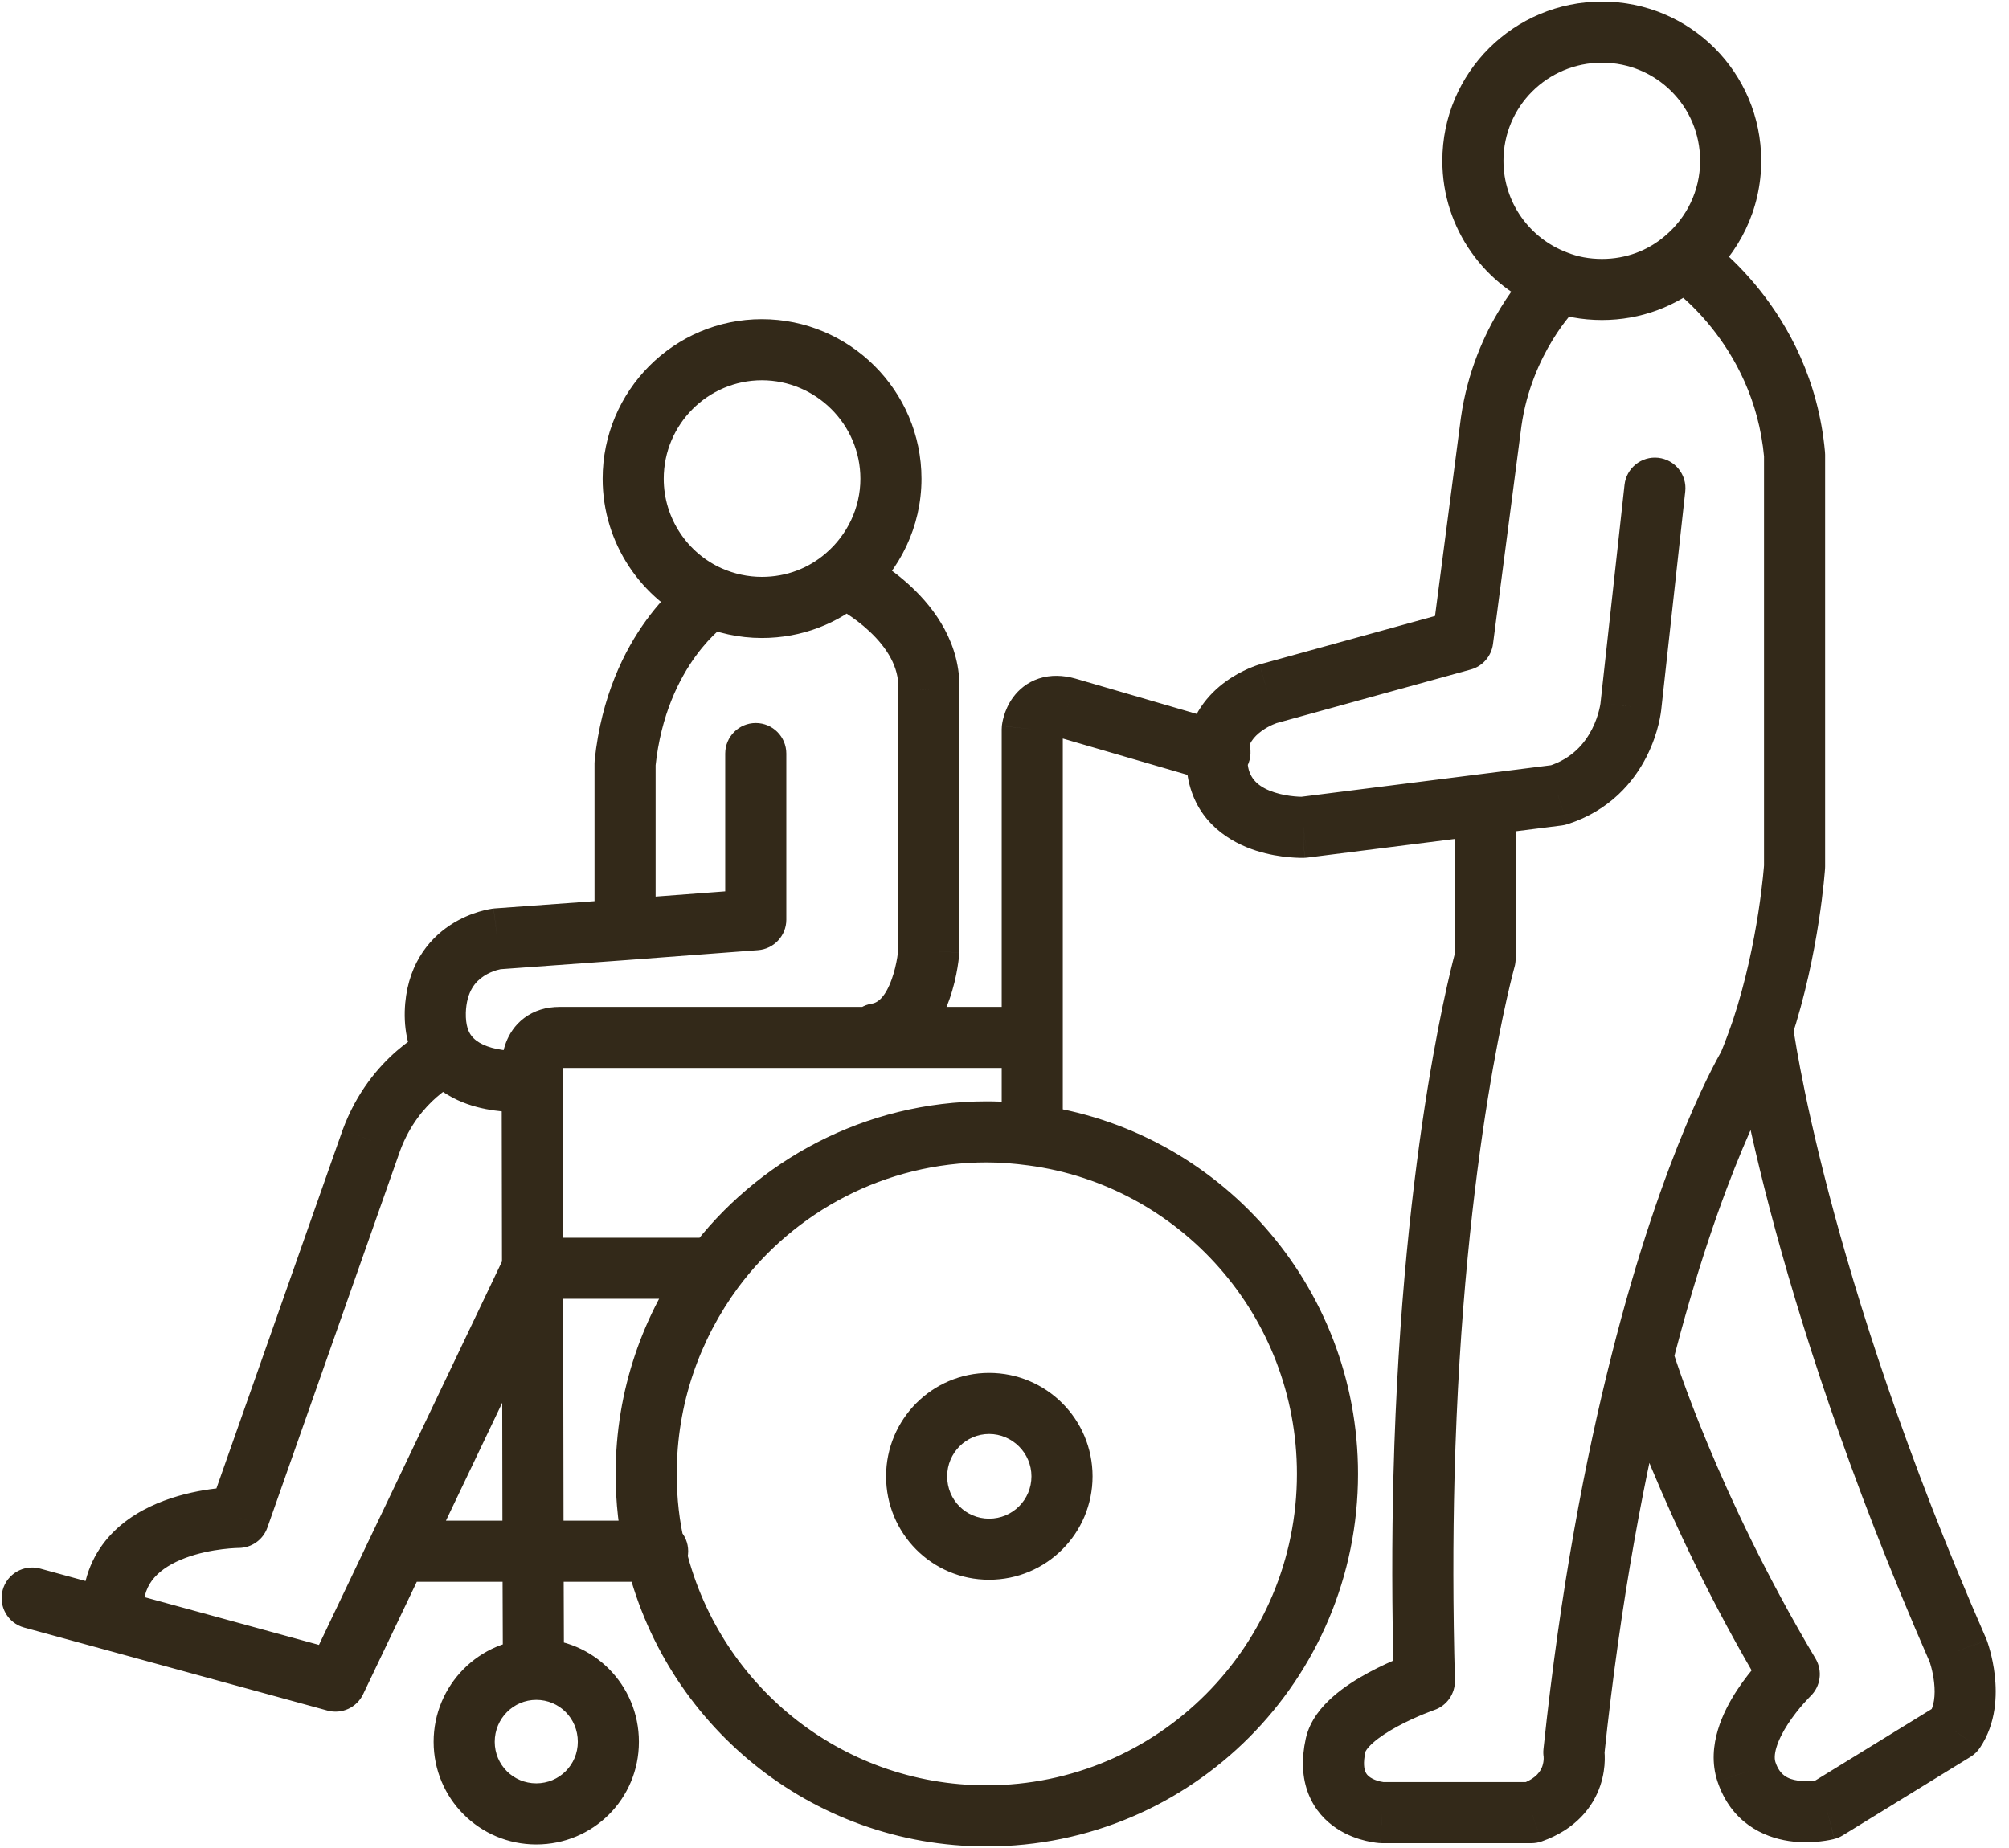 <svg width="125" height="115" viewBox="0 0 125 115" fill="none" xmlns="http://www.w3.org/2000/svg">
<path d="M40.763 96.531L42.616 96.109C42.614 96.099 42.611 96.089 42.609 96.079L40.763 96.531ZM44.412 78.974L42.888 77.838L42.882 77.846L44.412 78.974ZM64.226 70.638L63.974 72.522L63.977 72.522L64.226 70.638ZM31.289 103.633C31.292 104.683 32.146 105.531 33.196 105.528C34.246 105.524 35.094 104.67 35.09 103.62L31.289 103.633ZM33.165 96.534L31.264 96.537L31.264 96.54L33.165 96.534ZM33.116 67.269H31.215L31.215 67.273L33.116 67.269ZM33.116 66.536H35.016C35.016 66.479 35.014 66.422 35.009 66.366L33.116 66.536ZM64.052 66.46C65.101 66.46 65.952 65.609 65.952 64.559C65.952 63.509 65.101 62.658 64.052 62.658V66.46ZM62.326 70.613C62.326 71.663 63.177 72.514 64.226 72.514C65.276 72.514 66.127 71.663 66.127 70.613H62.326ZM64.226 45.377L62.337 45.173C62.329 45.241 62.326 45.309 62.326 45.377H64.226ZM66.405 44.06L66.937 42.235C66.932 42.233 66.927 42.232 66.922 42.23L66.405 44.06ZM75.435 48.663C76.452 48.924 77.487 48.31 77.748 47.294C78.008 46.277 77.395 45.241 76.378 44.981L75.435 48.663ZM2.502 97.613C1.489 97.336 0.444 97.932 0.167 98.944C-0.11 99.957 0.486 101.002 1.498 101.28L2.502 97.613ZM20.877 104.614L20.375 106.447C21.262 106.69 22.196 106.263 22.592 105.433L20.877 104.614ZM33.138 78.922V77.022C32.405 77.022 31.738 77.443 31.422 78.104L33.138 78.922ZM43.476 80.823C44.526 80.823 45.377 79.972 45.377 78.922C45.377 77.873 44.526 77.022 43.476 77.022V80.823ZM44.16 37.117L43.393 38.855L43.4 38.859L44.16 37.117ZM52.647 35.851L51.403 34.414L51.397 34.419L52.647 35.851ZM96.812 17.482L97.518 15.717C97.507 15.712 97.495 15.708 97.484 15.704L96.812 17.482ZM104.819 16.137L103.596 14.681C103.592 14.685 103.588 14.689 103.583 14.693L104.819 16.137ZM45.114 38.9C45.987 38.318 46.223 37.138 45.641 36.264C45.059 35.391 43.879 35.155 43.005 35.737L45.114 38.9ZM38.892 47.504L37.001 47.306C36.994 47.372 36.991 47.438 36.991 47.504H38.892ZM36.991 56.929C36.991 57.978 37.842 58.83 38.892 58.83C39.941 58.83 40.792 57.978 40.792 56.929H36.991ZM53.778 34.429C52.839 33.96 51.697 34.34 51.228 35.279C50.758 36.218 51.139 37.36 52.078 37.829L53.778 34.429ZM57.793 42.92L55.894 42.852C55.893 42.874 55.892 42.897 55.892 42.92H57.793ZM57.793 59.162L59.69 59.284C59.692 59.243 59.694 59.203 59.694 59.162H57.793ZM54.259 62.452C53.222 62.612 52.511 63.584 52.672 64.621C52.833 65.658 53.804 66.369 54.842 66.208L54.259 62.452ZM33.212 69.154C34.254 69.031 34.999 68.085 34.875 67.043C34.751 66 33.806 65.256 32.763 65.38L33.212 69.154ZM27.793 65.568L29.322 64.44L29.314 64.429L27.793 65.568ZM27.084 62.983L25.184 62.925C25.184 62.931 25.183 62.936 25.183 62.942L27.084 62.983ZM30.934 58.423L30.797 56.528C30.77 56.529 30.743 56.532 30.716 56.535L30.934 58.423ZM38.965 57.84L39.103 59.736L39.109 59.735L38.965 57.84ZM47.024 57.232L47.167 59.127C48.158 59.052 48.925 58.226 48.925 57.232H47.024ZM48.925 46.893C48.925 45.844 48.074 44.993 47.024 44.993C45.974 44.993 45.123 45.844 45.123 46.893H48.925ZM28.443 67.393C29.407 66.978 29.853 65.86 29.438 64.895C29.023 63.931 27.904 63.486 26.94 63.901L28.443 67.393ZM23.105 70.968L21.322 70.309C21.319 70.318 21.315 70.327 21.312 70.336L23.105 70.968ZM14.845 94.429L14.845 96.329C15.651 96.329 16.37 95.82 16.637 95.06L14.845 94.429ZM5.115 100.382C5.142 101.431 6.015 102.26 7.064 102.233C8.114 102.206 8.942 101.333 8.915 100.284L5.115 100.382ZM25.436 94.63C24.387 94.63 23.536 95.481 23.536 96.531C23.536 97.581 24.387 98.432 25.436 98.432V94.63ZM40.918 98.432C41.968 98.432 42.819 97.581 42.819 96.531C42.819 95.481 41.968 94.63 40.918 94.63V98.432ZM104.856 30.586C104.971 29.542 104.218 28.603 103.175 28.488C102.132 28.374 101.193 29.127 101.078 30.17L104.856 30.586ZM101.473 43.959L99.583 43.751C99.582 43.759 99.582 43.767 99.581 43.776L101.473 43.959ZM96.937 49.481L97.176 51.367C97.291 51.352 97.404 51.327 97.515 51.292L96.937 49.481ZM81.101 51.483L81.165 53.382C81.223 53.38 81.282 53.376 81.34 53.368L81.101 51.483ZM75.805 48.164L73.941 48.535C73.943 48.543 73.945 48.55 73.946 48.558L75.805 48.164ZM78.898 43.173L78.392 41.341C78.384 41.343 78.376 41.346 78.367 41.348L78.898 43.173ZM91.009 39.83L91.515 41.662C92.251 41.459 92.795 40.834 92.894 40.076L91.009 39.83ZM92.781 26.249L90.9 25.982C90.899 25.989 90.898 25.996 90.897 26.003L92.781 26.249ZM97.951 19.333C98.694 18.59 98.694 17.387 97.952 16.645C97.209 15.902 96.006 15.902 95.263 16.645L97.951 19.333ZM94.303 50.596C94.303 49.547 93.452 48.696 92.402 48.696C91.353 48.696 90.502 49.547 90.502 50.596H94.303ZM92.402 59.667L94.231 60.183C94.279 60.015 94.303 59.841 94.303 59.667H92.402ZM88.601 91.871L86.701 91.822V91.822L88.601 91.871ZM88.626 104.614L89.243 106.412C90.029 106.142 90.548 105.393 90.525 104.562L88.626 104.614ZM83.103 108.593L81.248 108.178L81.247 108.182L83.103 108.593ZM85.991 112.798L85.89 114.696C85.923 114.698 85.957 114.699 85.991 114.699V112.798ZM95.29 112.798V114.699C95.506 114.699 95.72 114.662 95.923 114.59L95.29 112.798ZM97.925 109.048L96.034 108.85C96.016 109.023 96.022 109.198 96.051 109.369L97.925 109.048ZM102.105 84.826L103.948 85.293L103.948 85.291L102.105 84.826ZM108.795 66.304L110.422 67.287C110.471 67.206 110.513 67.122 110.55 67.035L108.795 66.304ZM109.632 64.074L111.429 64.693C111.431 64.686 111.434 64.679 111.436 64.672L109.632 64.074ZM111.658 53.913L113.555 54.037C113.558 53.996 113.559 53.954 113.559 53.913H111.658ZM111.658 28.297H113.559C113.559 28.24 113.556 28.183 113.551 28.126L111.658 28.297ZM105.911 14.623C105.034 14.046 103.856 14.29 103.279 15.168C102.703 16.045 102.947 17.223 103.824 17.8L105.911 14.623ZM104.174 84.338C103.861 83.335 102.796 82.776 101.794 83.088C100.791 83.4 100.232 84.466 100.544 85.468L104.174 84.338ZM111.328 104.183L112.647 105.552C113.283 104.939 113.413 103.969 112.961 103.21L111.328 104.183ZM108.667 110.265L106.863 110.865L106.864 110.866L108.667 110.265ZM113.657 112.596L114.138 114.435C114.319 114.388 114.493 114.314 114.653 114.216L113.657 112.596ZM121.612 107.707L122.608 109.326C122.837 109.185 123.034 108.997 123.185 108.774L121.612 107.707ZM121.841 102.741L123.623 102.077C123.61 102.044 123.597 102.011 123.582 101.978L121.841 102.741ZM111.564 63.858C111.43 62.817 110.478 62.082 109.436 62.216C108.395 62.349 107.66 63.302 107.793 64.343L111.564 63.858ZM61.543 89.236C63.002 89.236 64.177 90.411 64.177 91.871H67.979C67.979 88.312 65.101 85.435 61.543 85.435V89.236ZM64.177 91.871C64.177 93.33 63.002 94.505 61.543 94.505V98.306C65.101 98.306 67.979 95.429 67.979 91.871H64.177ZM61.543 94.505C60.097 94.505 58.933 93.343 58.933 91.871H55.132C55.132 95.416 57.971 98.306 61.543 98.306V94.505ZM58.933 91.871C58.933 90.405 60.115 89.236 61.543 89.236V85.435C58.002 85.435 55.132 88.319 55.132 91.871H58.933ZM33.367 105.781C34.794 105.781 35.952 106.925 35.952 108.391H39.753C39.753 104.839 36.907 101.98 33.367 101.98V105.781ZM35.952 108.391C35.952 109.843 34.808 110.976 33.367 110.976V114.778C36.894 114.778 39.753 111.956 39.753 108.391H35.952ZM33.367 110.976C31.932 110.976 30.782 109.826 30.782 108.391H26.98C26.98 111.925 29.833 114.778 33.367 114.778V110.976ZM30.782 108.391C30.782 106.943 31.946 105.781 33.367 105.781V101.98C29.819 101.98 26.98 104.871 26.98 108.391H30.782ZM80.695 91.718C80.695 102.43 72.039 111.099 61.388 111.099V114.901C74.15 114.901 84.497 104.518 84.497 91.718H80.695ZM61.388 111.099C52.237 111.099 44.578 104.715 42.616 96.109L38.91 96.954C41.256 107.246 50.419 114.901 61.388 114.901V111.099ZM42.609 96.079C42.27 94.697 42.107 93.23 42.107 91.718H38.306C38.306 93.5 38.497 95.273 38.917 96.984L42.609 96.079ZM42.107 91.718C42.107 87.355 43.536 83.364 45.941 80.102L42.882 77.846C40.019 81.729 38.306 86.503 38.306 91.718H42.107ZM45.936 80.11C49.444 75.401 55.072 72.336 61.388 72.336V68.535C53.817 68.535 47.08 72.212 42.888 77.838L45.936 80.11ZM61.388 72.336C62.249 72.336 63.101 72.405 63.974 72.522L64.479 68.754C63.475 68.619 62.452 68.535 61.388 68.535V72.336ZM63.977 72.522C73.4 73.767 80.695 81.883 80.695 91.718H84.497C84.497 79.966 75.778 70.246 64.475 68.753L63.977 72.522ZM61.543 89.236C62.984 89.236 64.177 90.418 64.177 91.871H67.979C67.979 88.305 65.07 85.435 61.543 85.435V89.236ZM35.952 108.391C35.952 109.826 34.801 110.976 33.367 110.976V114.778C36.901 114.778 39.753 111.925 39.753 108.391H35.952ZM35.09 103.62L35.066 96.527L31.264 96.54L31.289 103.633L35.09 103.62ZM35.016 67.269V66.536H31.215V67.269H35.016ZM33.116 66.536C35.009 66.366 35.009 66.367 35.009 66.368C35.009 66.368 35.009 66.369 35.009 66.37C35.009 66.371 35.009 66.372 35.009 66.373C35.01 66.375 35.01 66.377 35.01 66.379C35.01 66.383 35.011 66.386 35.011 66.389C35.011 66.395 35.011 66.4 35.012 66.403C35.012 66.41 35.012 66.412 35.012 66.409C35.012 66.403 35.012 66.384 35.014 66.356C35.018 66.29 35.03 66.244 35.035 66.229C35.038 66.221 35.008 66.305 34.898 66.388C34.771 66.483 34.696 66.46 34.812 66.46V62.658C33.991 62.658 33.236 62.882 32.615 63.348C32.012 63.801 31.674 64.379 31.487 64.866C31.303 65.345 31.242 65.793 31.221 66.097C31.21 66.255 31.209 66.39 31.211 66.493C31.213 66.544 31.215 66.588 31.217 66.624C31.218 66.642 31.219 66.657 31.22 66.671C31.22 66.678 31.221 66.684 31.221 66.69C31.221 66.693 31.222 66.696 31.222 66.698C31.222 66.7 31.222 66.701 31.222 66.702C31.222 66.703 31.222 66.704 31.222 66.704C31.222 66.705 31.223 66.706 33.116 66.536ZM34.812 66.46H64.052V62.658H34.812V66.46ZM66.127 70.613V45.377H62.326V70.613H66.127ZM64.226 45.377C66.116 45.58 66.116 45.581 66.116 45.582C66.116 45.582 66.116 45.583 66.116 45.584C66.116 45.585 66.115 45.587 66.115 45.588C66.115 45.59 66.115 45.593 66.115 45.595C66.114 45.599 66.114 45.604 66.113 45.608C66.112 45.615 66.111 45.622 66.11 45.627C66.109 45.638 66.108 45.644 66.107 45.646C66.106 45.651 66.107 45.645 66.11 45.635C66.12 45.603 66.124 45.609 66.098 45.645C66.06 45.697 65.966 45.789 65.823 45.836C65.684 45.881 65.672 45.828 65.888 45.889L66.922 42.23C66.15 42.012 65.371 41.983 64.639 42.223C63.902 42.465 63.387 42.921 63.051 43.373C62.727 43.807 62.557 44.248 62.467 44.55C62.42 44.706 62.39 44.843 62.37 44.948C62.361 45.001 62.353 45.047 62.348 45.085C62.345 45.103 62.343 45.12 62.341 45.135C62.34 45.143 62.339 45.15 62.339 45.156C62.338 45.159 62.338 45.162 62.337 45.165C62.337 45.166 62.337 45.168 62.337 45.169C62.337 45.17 62.337 45.171 62.337 45.171C62.337 45.172 62.337 45.173 64.226 45.377ZM65.873 45.884L75.173 48.595L76.237 44.946L66.937 42.235L65.873 45.884ZM75.233 48.612L75.435 48.663L76.378 44.981L76.176 44.929L75.233 48.612ZM22.592 105.433L34.853 79.741L31.422 78.104L19.161 103.796L22.592 105.433ZM33.138 80.823H43.476V77.022H33.138V80.823ZM44.928 35.378C42.787 34.433 41.297 32.264 41.297 29.794H37.496C37.496 33.809 39.911 37.319 43.393 38.855L44.928 35.378ZM41.297 29.794C41.297 26.406 44.047 23.664 47.403 23.664V19.862C41.94 19.862 37.496 24.314 37.496 29.794H41.297ZM47.403 23.664C50.767 23.664 53.534 26.414 53.534 29.794H57.335C57.335 24.307 52.859 19.862 47.403 19.862V23.664ZM53.534 29.794C53.534 31.619 52.707 33.284 51.403 34.414L53.892 37.288C55.98 35.478 57.335 32.786 57.335 29.794H53.534ZM51.397 34.419C50.342 35.34 48.959 35.9 47.403 35.9V39.702C49.9 39.702 52.166 38.794 53.897 37.283L51.397 34.419ZM47.403 35.9C46.519 35.9 45.686 35.709 44.921 35.374L43.4 38.859C44.609 39.386 45.958 39.702 47.403 39.702V35.9ZM97.484 15.704C95.181 14.833 93.545 12.608 93.545 10.007H89.743C89.743 14.245 92.411 17.85 96.14 19.259L97.484 15.704ZM93.545 10.007C93.545 6.63 96.283 3.901 99.675 3.901V0.099C94.199 0.099 89.743 4.515 89.743 10.007H93.545ZM99.675 3.901C103.06 3.901 105.781 6.622 105.781 10.007H109.583C109.583 4.523 105.159 0.099 99.675 0.099V3.901ZM105.781 10.007C105.781 11.877 104.934 13.559 103.596 14.681L106.041 17.593C108.199 15.781 109.583 13.051 109.583 10.007H105.781ZM103.583 14.693C102.535 15.589 101.173 16.113 99.675 16.113V19.914C102.077 19.914 104.315 19.069 106.054 17.582L103.583 14.693ZM99.675 16.113C98.884 16.113 98.163 15.975 97.518 15.717L96.106 19.246C97.233 19.697 98.438 19.914 99.675 19.914V16.113ZM44.06 37.318C43.005 35.737 43.004 35.737 43.004 35.738C43.003 35.738 43.002 35.739 43.002 35.739C43.001 35.74 42.999 35.741 42.998 35.742C42.995 35.744 42.992 35.746 42.989 35.748C42.982 35.752 42.975 35.758 42.966 35.764C42.949 35.776 42.927 35.791 42.902 35.809C42.851 35.845 42.785 35.894 42.705 35.956C42.545 36.08 42.33 36.257 42.076 36.488C41.57 36.951 40.907 37.638 40.225 38.574C38.853 40.453 37.419 43.313 37.001 47.306L40.782 47.702C41.122 44.45 42.273 42.216 43.295 40.814C43.81 40.109 44.297 39.608 44.641 39.294C44.813 39.137 44.949 39.027 45.032 38.962C45.075 38.929 45.103 38.908 45.118 38.898C45.125 38.892 45.128 38.89 45.128 38.891C45.127 38.891 45.126 38.892 45.124 38.893C45.123 38.894 45.121 38.895 45.12 38.896C45.119 38.897 45.118 38.897 45.117 38.898C45.117 38.898 45.116 38.899 45.115 38.899C45.115 38.899 45.114 38.9 44.06 37.318ZM36.991 47.504V56.929H40.792V47.504H36.991ZM52.928 36.129C52.078 37.829 52.077 37.829 52.077 37.829C52.077 37.829 52.076 37.828 52.076 37.828C52.075 37.828 52.075 37.828 52.074 37.827C52.073 37.827 52.073 37.827 52.072 37.826C52.072 37.826 52.072 37.826 52.073 37.827C52.076 37.829 52.084 37.832 52.096 37.839C52.119 37.851 52.158 37.872 52.212 37.902C52.319 37.963 52.481 38.057 52.679 38.185C53.078 38.443 53.603 38.821 54.115 39.303C55.181 40.306 55.941 41.51 55.894 42.852L59.693 42.987C59.797 40.048 58.125 37.856 56.72 36.535C55.997 35.854 55.277 35.338 54.74 34.991C54.47 34.817 54.241 34.682 54.075 34.589C53.991 34.542 53.923 34.505 53.873 34.478C53.848 34.465 53.827 34.454 53.811 34.446C53.803 34.442 53.797 34.438 53.791 34.436C53.788 34.434 53.786 34.433 53.783 34.432C53.782 34.431 53.781 34.431 53.781 34.43C53.78 34.43 53.779 34.43 53.779 34.43C53.779 34.429 53.778 34.429 52.928 36.129ZM55.892 42.92V59.162H59.694V42.92H55.892ZM57.793 59.162C55.896 59.04 55.896 59.039 55.896 59.039C55.896 59.039 55.896 59.038 55.896 59.038C55.896 59.037 55.896 59.037 55.896 59.036C55.897 59.035 55.897 59.035 55.897 59.034C55.897 59.033 55.897 59.033 55.897 59.035C55.896 59.037 55.896 59.044 55.895 59.054C55.893 59.075 55.89 59.112 55.885 59.161C55.874 59.26 55.855 59.41 55.825 59.595C55.762 59.971 55.656 60.456 55.485 60.933C55.093 62.025 54.634 62.394 54.259 62.452L54.842 66.208C57.407 65.811 58.568 63.596 59.063 62.217C59.335 61.459 59.489 60.738 59.575 60.216C59.619 59.951 59.647 59.73 59.664 59.569C59.673 59.489 59.679 59.424 59.683 59.376C59.685 59.351 59.686 59.331 59.688 59.316C59.688 59.308 59.689 59.302 59.689 59.297C59.689 59.294 59.689 59.291 59.689 59.289C59.69 59.288 59.69 59.287 59.69 59.286C59.69 59.286 59.69 59.285 59.69 59.285C59.69 59.284 59.69 59.284 57.793 59.162ZM32.988 67.267C32.763 65.38 32.764 65.379 32.764 65.379C32.764 65.379 32.765 65.379 32.765 65.379C32.766 65.379 32.767 65.379 32.767 65.379C32.768 65.379 32.769 65.379 32.77 65.379C32.772 65.379 32.772 65.379 32.772 65.379C32.772 65.379 32.768 65.379 32.761 65.38C32.748 65.381 32.723 65.383 32.687 65.386C32.616 65.391 32.503 65.398 32.36 65.401C32.069 65.406 31.674 65.396 31.25 65.335C30.326 65.202 29.655 64.891 29.322 64.44L26.263 66.696C27.501 68.375 29.427 68.913 30.709 69.098C31.387 69.195 31.996 69.21 32.434 69.201C32.655 69.197 32.838 69.187 32.97 69.177C33.037 69.172 33.091 69.167 33.132 69.163C33.152 69.161 33.169 69.159 33.182 69.158C33.189 69.157 33.195 69.156 33.2 69.156C33.202 69.156 33.205 69.155 33.207 69.155C33.208 69.155 33.209 69.155 33.209 69.155C33.21 69.155 33.211 69.155 33.211 69.155C33.211 69.154 33.212 69.154 32.988 67.267ZM29.314 64.429C29.159 64.222 28.967 63.822 28.984 63.024L25.183 62.942C25.151 64.424 25.515 65.698 26.271 66.708L29.314 64.429ZM28.983 63.041C29.025 61.663 29.612 61.065 30.102 60.742C30.383 60.557 30.672 60.443 30.894 60.376C31.003 60.344 31.088 60.325 31.137 60.316C31.161 60.311 31.175 60.309 31.179 60.308C31.18 60.308 31.179 60.308 31.175 60.309C31.173 60.309 31.17 60.309 31.166 60.31C31.164 60.31 31.162 60.31 31.16 60.31C31.159 60.311 31.158 60.311 31.157 60.311C31.156 60.311 31.155 60.311 31.155 60.311C31.154 60.311 31.153 60.311 30.934 58.423C30.716 56.535 30.715 56.535 30.714 56.535C30.713 56.535 30.712 56.536 30.712 56.536C30.71 56.536 30.709 56.536 30.707 56.536C30.704 56.537 30.701 56.537 30.697 56.537C30.69 56.538 30.681 56.539 30.672 56.541C30.654 56.543 30.632 56.546 30.606 56.55C30.555 56.558 30.489 56.569 30.411 56.584C30.256 56.614 30.049 56.661 29.806 56.734C29.326 56.877 28.676 57.129 28.01 57.568C26.606 58.493 25.267 60.175 25.184 62.925L28.983 63.041ZM31.072 60.319L39.103 59.736L38.828 55.944L30.797 56.528L31.072 60.319ZM39.109 59.735L47.167 59.127L46.881 55.336L38.822 55.944L39.109 59.735ZM48.925 57.232V46.893H45.123V57.232H48.925ZM27.692 65.647C26.94 63.901 26.939 63.901 26.939 63.902C26.938 63.902 26.938 63.902 26.937 63.903C26.936 63.903 26.935 63.904 26.933 63.904C26.931 63.905 26.928 63.906 26.925 63.908C26.92 63.91 26.913 63.913 26.906 63.916C26.892 63.923 26.874 63.931 26.854 63.94C26.813 63.959 26.761 63.984 26.699 64.016C26.574 64.079 26.407 64.168 26.208 64.286C25.812 64.523 25.283 64.879 24.706 65.378C23.549 66.378 22.188 67.963 21.322 70.309L24.888 71.626C25.491 69.993 26.424 68.918 27.193 68.253C27.579 67.919 27.921 67.691 28.155 67.551C28.272 67.482 28.36 67.435 28.411 67.409C28.437 67.396 28.453 67.389 28.459 67.386C28.462 67.385 28.462 67.385 28.459 67.386C28.458 67.386 28.456 67.387 28.453 67.388C28.452 67.389 28.451 67.39 28.449 67.39C28.448 67.391 28.447 67.391 28.446 67.391C28.446 67.392 28.445 67.392 28.445 67.392C28.444 67.392 28.443 67.393 27.692 65.647ZM21.312 70.336L13.052 93.797L16.637 95.06L24.898 71.599L21.312 70.336ZM14.845 94.429C14.845 92.528 14.844 92.528 14.843 92.528C14.843 92.528 14.842 92.528 14.841 92.528C14.84 92.528 14.839 92.528 14.838 92.528C14.835 92.528 14.832 92.528 14.828 92.528C14.82 92.528 14.81 92.528 14.799 92.528C14.776 92.528 14.746 92.529 14.708 92.53C14.633 92.532 14.53 92.535 14.402 92.542C14.146 92.556 13.79 92.582 13.367 92.635C12.53 92.738 11.38 92.948 10.208 93.386C9.045 93.82 7.749 94.52 6.744 95.667C5.701 96.858 5.065 98.43 5.115 100.382L8.915 100.284C8.889 99.283 9.193 98.641 9.604 98.171C10.053 97.659 10.724 97.251 11.538 96.947C12.342 96.647 13.178 96.488 13.833 96.407C14.156 96.367 14.422 96.348 14.602 96.338C14.692 96.333 14.76 96.331 14.802 96.33C14.823 96.33 14.837 96.329 14.844 96.329C14.848 96.329 14.85 96.329 14.85 96.329C14.85 96.329 14.85 96.329 14.849 96.329C14.848 96.329 14.848 96.329 14.847 96.329C14.847 96.329 14.846 96.329 14.846 96.329C14.845 96.329 14.845 96.329 14.845 94.429ZM101.078 30.17L99.583 43.751L103.362 44.166L104.856 30.586L101.078 30.17ZM101.473 43.959C99.581 43.776 99.581 43.775 99.581 43.774C99.581 43.774 99.581 43.773 99.581 43.773C99.581 43.772 99.581 43.77 99.581 43.77C99.582 43.768 99.582 43.766 99.582 43.765C99.582 43.762 99.582 43.76 99.582 43.759C99.583 43.758 99.582 43.76 99.582 43.765C99.58 43.776 99.577 43.8 99.571 43.836C99.559 43.909 99.537 44.028 99.499 44.18C99.423 44.488 99.288 44.913 99.059 45.365C98.608 46.252 97.822 47.204 96.36 47.67L97.515 51.292C100.182 50.441 101.663 48.632 102.448 47.087C102.836 46.322 103.061 45.614 103.19 45.093C103.255 44.83 103.297 44.61 103.323 44.448C103.336 44.366 103.346 44.299 103.352 44.248C103.356 44.222 103.358 44.2 103.36 44.182C103.361 44.173 103.362 44.165 103.363 44.158C103.363 44.155 103.363 44.152 103.364 44.149C103.364 44.148 103.364 44.146 103.364 44.145C103.364 44.144 103.364 44.144 103.364 44.143C103.364 44.142 103.364 44.141 101.473 43.959ZM81.101 51.483C81.038 49.583 81.038 49.583 81.039 49.583C81.039 49.583 81.04 49.583 81.04 49.583C81.041 49.583 81.042 49.583 81.043 49.583C81.044 49.583 81.045 49.583 81.046 49.583C81.048 49.583 81.048 49.583 81.048 49.583C81.047 49.583 81.043 49.583 81.035 49.583C81.018 49.583 80.987 49.583 80.943 49.582C80.855 49.58 80.719 49.575 80.55 49.559C80.203 49.528 79.756 49.458 79.311 49.316C78.4 49.023 77.832 48.559 77.665 47.77L73.946 48.558C74.515 51.24 76.595 52.436 78.148 52.935C78.935 53.188 79.674 53.297 80.205 53.345C80.475 53.37 80.701 53.379 80.865 53.383C80.947 53.385 81.015 53.385 81.065 53.384C81.091 53.384 81.112 53.384 81.129 53.383C81.137 53.383 81.144 53.383 81.15 53.383C81.153 53.383 81.156 53.383 81.159 53.383C81.16 53.383 81.161 53.383 81.162 53.383C81.162 53.382 81.163 53.382 81.163 53.382C81.164 53.382 81.165 53.382 81.101 51.483ZM77.67 47.793C77.601 47.448 77.587 47.132 77.602 46.885L73.807 46.655C73.773 47.222 73.808 47.865 73.941 48.535L77.67 47.793ZM77.599 46.929C77.651 46.302 78 45.849 78.502 45.486C78.751 45.305 79.003 45.175 79.195 45.091C79.289 45.05 79.362 45.022 79.405 45.007C79.427 44.999 79.441 44.995 79.445 44.993C79.447 44.993 79.447 44.993 79.444 44.994C79.443 44.994 79.441 44.995 79.438 44.995C79.437 44.996 79.436 44.996 79.434 44.997C79.433 44.997 79.432 44.997 79.431 44.998C79.431 44.998 79.43 44.998 79.43 44.998C79.429 44.998 79.428 44.998 78.898 43.173C78.367 41.348 78.367 41.348 78.366 41.349C78.365 41.349 78.365 41.349 78.364 41.349C78.363 41.349 78.362 41.35 78.361 41.35C78.358 41.351 78.356 41.351 78.353 41.352C78.348 41.354 78.341 41.356 78.335 41.358C78.321 41.362 78.304 41.367 78.284 41.374C78.245 41.386 78.195 41.403 78.135 41.424C78.015 41.467 77.855 41.528 77.667 41.61C77.296 41.773 76.793 42.029 76.272 42.407C75.234 43.158 73.987 44.504 73.811 46.612L77.599 46.929ZM79.404 45.005L91.515 41.662L90.503 37.998L78.392 41.341L79.404 45.005ZM92.894 40.076L94.666 26.495L90.897 26.003L89.124 39.584L92.894 40.076ZM94.663 26.516C94.985 24.247 95.827 22.427 96.593 21.17C96.974 20.544 97.333 20.065 97.588 19.752C97.715 19.595 97.816 19.48 97.88 19.41C97.912 19.374 97.935 19.35 97.947 19.337C97.954 19.331 97.957 19.327 97.958 19.326C97.958 19.326 97.958 19.326 97.957 19.327C97.956 19.328 97.956 19.329 97.955 19.329C97.954 19.33 97.954 19.33 97.953 19.331C97.953 19.331 97.953 19.332 97.953 19.332C97.952 19.332 97.951 19.333 96.608 17.989C95.263 16.645 95.263 16.645 95.263 16.646C95.262 16.646 95.262 16.646 95.261 16.647C95.261 16.647 95.26 16.648 95.259 16.649C95.258 16.651 95.256 16.652 95.254 16.654C95.25 16.659 95.245 16.663 95.239 16.669C95.228 16.68 95.215 16.695 95.198 16.712C95.165 16.747 95.12 16.794 95.066 16.854C94.959 16.972 94.812 17.139 94.638 17.354C94.29 17.781 93.83 18.399 93.347 19.192C92.383 20.773 91.311 23.082 90.9 25.982L94.663 26.516ZM90.502 50.596V59.667H94.303V50.596H90.502ZM92.402 59.667C90.573 59.15 90.573 59.151 90.573 59.151C90.573 59.151 90.573 59.152 90.573 59.152C90.572 59.153 90.572 59.154 90.572 59.155C90.571 59.158 90.57 59.161 90.569 59.165C90.567 59.172 90.564 59.183 90.56 59.196C90.553 59.223 90.543 59.261 90.529 59.31C90.503 59.408 90.466 59.551 90.418 59.737C90.324 60.111 90.19 60.662 90.028 61.383C89.705 62.827 89.273 64.956 88.825 67.731C87.928 73.282 86.969 81.418 86.701 91.822L90.501 91.919C90.764 81.698 91.706 73.732 92.577 68.337C93.013 65.64 93.431 63.585 93.738 62.213C93.891 61.527 94.017 61.011 94.103 60.671C94.146 60.501 94.18 60.375 94.201 60.294C94.212 60.253 94.22 60.223 94.225 60.205C94.228 60.196 94.23 60.189 94.231 60.185C94.231 60.184 94.232 60.183 94.232 60.182C94.232 60.182 94.232 60.182 94.232 60.182C94.232 60.182 94.232 60.182 94.232 60.182C94.232 60.183 94.231 60.183 92.402 59.667ZM86.701 91.822C86.599 95.784 86.599 100.074 86.725 104.667L90.525 104.562C90.401 100.034 90.401 95.811 90.501 91.919L86.701 91.822ZM88.626 104.614C88.008 102.817 88.008 102.817 88.007 102.817C88.007 102.817 88.007 102.817 88.007 102.817C88.006 102.817 88.005 102.818 88.004 102.818C88.003 102.818 88.001 102.819 87.999 102.82C87.995 102.821 87.99 102.823 87.983 102.825C87.97 102.83 87.952 102.836 87.93 102.844C87.885 102.86 87.823 102.883 87.745 102.912C87.59 102.97 87.372 103.053 87.11 103.161C86.592 103.374 85.884 103.688 85.149 104.086C84.425 104.478 83.612 104.984 82.92 105.596C82.26 106.179 81.503 107.04 81.248 108.178L84.958 109.008C84.956 109.019 85.015 108.818 85.438 108.444C85.829 108.098 86.365 107.751 86.958 107.43C87.541 107.114 88.119 106.857 88.557 106.676C88.774 106.587 88.952 106.519 89.073 106.474C89.133 106.451 89.179 106.434 89.209 106.424C89.223 106.419 89.233 106.415 89.239 106.413C89.242 106.412 89.244 106.411 89.245 106.411C89.245 106.411 89.245 106.411 89.245 106.411C89.245 106.411 89.244 106.411 89.244 106.411C89.244 106.412 89.244 106.412 89.243 106.412C89.243 106.412 89.243 106.412 88.626 104.614ZM81.247 108.182C80.963 109.467 81.015 110.628 81.412 111.635C81.811 112.647 82.49 113.335 83.166 113.782C83.825 114.218 84.496 114.438 84.972 114.552C85.216 114.611 85.427 114.646 85.583 114.666C85.662 114.676 85.728 114.683 85.779 114.688C85.805 114.69 85.828 114.692 85.846 114.693C85.855 114.694 85.863 114.695 85.871 114.695C85.874 114.695 85.878 114.695 85.881 114.696C85.882 114.696 85.884 114.696 85.885 114.696C85.886 114.696 85.887 114.696 85.888 114.696C85.888 114.696 85.89 114.696 85.991 112.798C86.093 110.9 86.094 110.9 86.095 110.9C86.095 110.9 86.096 110.9 86.096 110.9C86.098 110.9 86.099 110.9 86.1 110.901C86.102 110.901 86.104 110.901 86.106 110.901C86.11 110.901 86.112 110.901 86.115 110.901C86.119 110.902 86.12 110.902 86.118 110.902C86.115 110.901 86.101 110.9 86.078 110.897C86.032 110.891 85.954 110.879 85.858 110.856C85.654 110.807 85.437 110.726 85.263 110.611C85.107 110.508 85.009 110.394 84.949 110.242C84.887 110.086 84.8 109.72 84.959 109.004L81.247 108.182ZM85.991 114.699H95.29V110.897H85.991V114.699ZM95.923 114.59C98.038 113.844 99.113 112.458 99.566 111.126C99.778 110.501 99.839 109.934 99.848 109.521C99.852 109.312 99.844 109.136 99.832 109.002C99.826 108.935 99.82 108.878 99.814 108.832C99.811 108.809 99.808 108.789 99.805 108.771C99.804 108.763 99.803 108.754 99.802 108.747C99.801 108.744 99.8 108.74 99.8 108.737C99.799 108.735 99.799 108.734 99.799 108.732C99.799 108.731 99.799 108.73 99.799 108.73C99.798 108.729 99.798 108.727 97.925 109.048C96.051 109.369 96.051 109.368 96.051 109.367C96.051 109.367 96.051 109.366 96.051 109.365C96.05 109.364 96.05 109.362 96.05 109.361C96.049 109.358 96.049 109.356 96.049 109.353C96.048 109.349 96.047 109.345 96.047 109.341C96.046 109.334 96.045 109.328 96.044 109.325C96.044 109.318 96.044 109.319 96.044 109.327C96.046 109.343 96.049 109.383 96.047 109.441C96.045 109.561 96.026 109.727 95.967 109.902C95.875 110.173 95.633 110.662 94.658 111.006L95.923 114.59ZM99.815 109.247C100.845 99.456 102.375 91.511 103.948 85.293L100.263 84.361C98.645 90.757 97.083 98.881 96.034 108.85L99.815 109.247ZM103.948 85.291C105.534 78.997 107.177 74.457 108.41 71.51C109.027 70.037 109.542 68.962 109.896 68.264C110.074 67.916 110.211 67.662 110.301 67.499C110.346 67.418 110.379 67.36 110.4 67.325C110.41 67.307 110.417 67.295 110.421 67.289C110.423 67.286 110.424 67.284 110.424 67.284C110.424 67.283 110.424 67.284 110.424 67.284C110.423 67.284 110.423 67.285 110.423 67.285C110.423 67.285 110.423 67.286 110.423 67.286C110.422 67.286 110.422 67.287 108.795 66.304C107.168 65.322 107.167 65.323 107.167 65.323C107.167 65.323 107.167 65.324 107.166 65.324C107.166 65.325 107.165 65.326 107.165 65.327C107.164 65.329 107.162 65.331 107.161 65.334C107.157 65.339 107.154 65.346 107.149 65.354C107.139 65.37 107.126 65.392 107.11 65.419C107.078 65.474 107.034 65.552 106.978 65.653C106.865 65.856 106.706 66.151 106.508 66.541C106.111 67.321 105.557 68.482 104.903 70.043C103.597 73.164 101.894 77.885 100.262 84.362L103.948 85.291ZM110.55 67.035C110.876 66.251 111.168 65.45 111.429 64.693L107.835 63.455C107.589 64.17 107.325 64.89 107.04 65.574L110.55 67.035ZM111.436 64.672C112.328 61.98 112.855 59.329 113.159 57.365C113.312 56.379 113.41 55.557 113.471 54.977C113.501 54.687 113.521 54.457 113.535 54.297C113.541 54.218 113.546 54.155 113.55 54.111C113.551 54.089 113.552 54.072 113.553 54.06C113.554 54.053 113.554 54.048 113.554 54.045C113.554 54.043 113.555 54.041 113.555 54.04C113.555 54.039 113.555 54.039 113.555 54.038C113.555 54.038 113.555 54.038 113.555 54.037C113.555 54.037 113.555 54.037 111.658 53.913C109.762 53.789 109.762 53.788 109.762 53.788C109.762 53.788 109.762 53.788 109.762 53.788C109.762 53.788 109.762 53.788 109.762 53.788C109.762 53.788 109.762 53.788 109.762 53.788C109.761 53.789 109.761 53.792 109.761 53.795C109.761 53.802 109.76 53.814 109.759 53.83C109.756 53.863 109.752 53.913 109.747 53.981C109.735 54.117 109.717 54.321 109.69 54.584C109.635 55.11 109.545 55.868 109.403 56.783C109.118 58.619 108.632 61.049 107.828 63.476L111.436 64.672ZM113.559 53.913V28.297H109.757V53.913H113.559ZM113.551 28.126C113.143 23.614 111.25 20.25 109.472 18.027C108.584 16.916 107.719 16.082 107.067 15.52C106.741 15.239 106.466 15.024 106.266 14.874C106.166 14.8 106.085 14.742 106.025 14.7C105.995 14.679 105.97 14.662 105.951 14.649C105.941 14.643 105.933 14.637 105.927 14.633C105.923 14.63 105.921 14.629 105.918 14.627C105.917 14.626 105.915 14.625 105.914 14.624C105.914 14.624 105.913 14.624 105.913 14.623C105.912 14.623 105.911 14.623 104.868 16.211C103.824 17.8 103.824 17.799 103.823 17.799C103.823 17.799 103.822 17.798 103.822 17.798C103.821 17.798 103.82 17.797 103.82 17.797C103.819 17.796 103.818 17.796 103.818 17.795C103.817 17.795 103.817 17.795 103.819 17.797C103.823 17.799 103.833 17.806 103.847 17.816C103.876 17.836 103.926 17.871 103.993 17.921C104.127 18.021 104.331 18.181 104.584 18.399C105.091 18.836 105.786 19.503 106.503 20.401C107.938 22.194 109.44 24.873 109.765 28.469L113.551 28.126ZM102.359 84.903C100.544 85.468 100.544 85.468 100.544 85.469C100.544 85.469 100.545 85.469 100.545 85.47C100.545 85.47 100.545 85.471 100.545 85.472C100.546 85.474 100.547 85.476 100.548 85.479C100.549 85.485 100.552 85.493 100.555 85.503C100.561 85.523 100.571 85.551 100.582 85.588C100.606 85.661 100.641 85.768 100.687 85.906C100.779 86.181 100.915 86.581 101.098 87.092C101.464 88.113 102.015 89.578 102.762 91.37C104.254 94.952 106.536 99.856 109.696 105.157L112.961 103.21C109.914 98.099 107.711 93.363 106.27 89.907C105.551 88.181 105.023 86.777 104.677 85.811C104.504 85.327 104.376 84.953 104.293 84.703C104.251 84.578 104.22 84.484 104.201 84.422C104.191 84.391 104.184 84.369 104.179 84.355C104.177 84.347 104.175 84.343 104.174 84.34C104.174 84.338 104.174 84.337 104.173 84.337C104.173 84.337 104.173 84.337 104.173 84.337C104.173 84.337 104.174 84.337 104.174 84.337C104.174 84.337 104.174 84.338 102.359 84.903ZM111.328 104.183C110.009 102.815 110.009 102.815 110.008 102.816C110.008 102.816 110.008 102.816 110.008 102.816C110.007 102.817 110.006 102.817 110.006 102.818C110.004 102.819 110.003 102.821 110.001 102.823C109.997 102.826 109.993 102.831 109.988 102.836C109.977 102.846 109.963 102.86 109.946 102.877C109.913 102.91 109.867 102.957 109.81 103.015C109.697 103.132 109.542 103.298 109.361 103.504C109.002 103.911 108.526 104.495 108.074 105.186C107.628 105.869 107.166 106.716 106.888 107.647C106.609 108.578 106.479 109.712 106.863 110.865L110.47 109.664C110.411 109.486 110.392 109.195 110.53 108.737C110.667 108.278 110.926 107.771 111.256 107.266C111.581 106.769 111.936 106.332 112.215 106.015C112.352 105.859 112.467 105.736 112.545 105.656C112.584 105.615 112.613 105.586 112.631 105.568C112.64 105.559 112.646 105.554 112.648 105.551C112.65 105.549 112.651 105.549 112.65 105.549C112.65 105.549 112.65 105.549 112.649 105.55C112.649 105.55 112.649 105.55 112.649 105.551C112.648 105.551 112.648 105.551 112.648 105.551C112.648 105.551 112.647 105.552 111.328 104.183ZM106.864 110.866C107.713 113.411 109.712 114.328 111.3 114.564C112.064 114.678 112.757 114.646 113.246 114.591C113.495 114.563 113.702 114.528 113.853 114.499C113.929 114.484 113.992 114.47 114.04 114.459C114.064 114.454 114.084 114.449 114.1 114.445C114.109 114.443 114.116 114.441 114.122 114.439C114.125 114.439 114.128 114.438 114.131 114.437C114.132 114.437 114.133 114.436 114.134 114.436C114.135 114.436 114.136 114.436 114.136 114.436C114.137 114.435 114.138 114.435 113.657 112.596C113.177 110.757 113.178 110.757 113.179 110.757C113.179 110.757 113.18 110.757 113.18 110.756C113.181 110.756 113.182 110.756 113.183 110.756C113.184 110.755 113.186 110.755 113.187 110.755C113.19 110.754 113.191 110.754 113.192 110.753C113.194 110.753 113.192 110.753 113.187 110.754C113.178 110.757 113.156 110.761 113.124 110.768C113.059 110.78 112.955 110.798 112.823 110.813C112.55 110.844 112.204 110.855 111.86 110.804C111.232 110.711 110.736 110.462 110.47 109.663L106.864 110.866ZM114.653 114.216L122.608 109.326L120.617 106.087L112.662 110.977L114.653 114.216ZM123.185 108.774C124.233 107.23 124.248 105.436 124.119 104.272C124.051 103.657 123.932 103.125 123.83 102.747C123.779 102.555 123.731 102.399 123.694 102.286C123.676 102.229 123.66 102.182 123.648 102.147C123.642 102.13 123.636 102.115 123.632 102.103C123.63 102.098 123.628 102.092 123.627 102.088C123.626 102.086 123.625 102.084 123.624 102.082C123.624 102.081 123.624 102.08 123.623 102.08C123.623 102.079 123.623 102.079 123.623 102.078C123.623 102.078 123.623 102.077 121.841 102.741C120.06 103.404 120.06 103.403 120.06 103.403C120.06 103.403 120.059 103.402 120.059 103.402C120.059 103.401 120.059 103.401 120.059 103.4C120.058 103.399 120.058 103.398 120.058 103.397C120.057 103.396 120.057 103.395 120.057 103.395C120.057 103.395 120.058 103.397 120.059 103.402C120.063 103.412 120.069 103.431 120.079 103.46C120.098 103.518 120.126 103.61 120.158 103.73C120.223 103.974 120.299 104.313 120.341 104.692C120.433 105.517 120.333 106.206 120.04 106.639L123.185 108.774ZM123.582 101.978C118.533 90.448 115.524 80.883 113.779 74.217C112.907 70.884 112.351 68.277 112.014 66.511C111.845 65.628 111.732 64.956 111.661 64.509C111.625 64.286 111.6 64.118 111.585 64.009C111.577 63.955 111.571 63.915 111.568 63.89C111.566 63.877 111.565 63.868 111.564 63.863C111.564 63.86 111.564 63.859 111.564 63.858C111.564 63.858 111.564 63.857 111.564 63.858C111.564 63.858 111.564 63.858 111.564 63.858C111.564 63.858 111.564 63.858 109.679 64.101C107.793 64.343 107.794 64.344 107.794 64.344C107.794 64.344 107.794 64.345 107.794 64.346C107.794 64.347 107.794 64.348 107.794 64.349C107.795 64.352 107.795 64.356 107.796 64.361C107.797 64.371 107.799 64.384 107.801 64.402C107.806 64.436 107.813 64.485 107.822 64.549C107.84 64.677 107.868 64.863 107.906 65.105C107.983 65.59 108.104 66.301 108.28 67.224C108.632 69.069 109.207 71.76 110.102 75.18C111.892 82.019 114.964 91.774 120.1 103.503L123.582 101.978ZM35.066 96.531L35.016 67.266L31.215 67.273L31.264 96.537L35.066 96.531ZM1.498 101.28L20.375 106.447L21.379 102.781L2.502 97.613L1.498 101.28ZM25.436 98.432H40.918V94.63H25.436V98.432ZM96.699 47.595L80.863 49.597L81.34 53.368L97.176 51.367L96.699 47.595Z" fill="#332919"/>
</svg>
